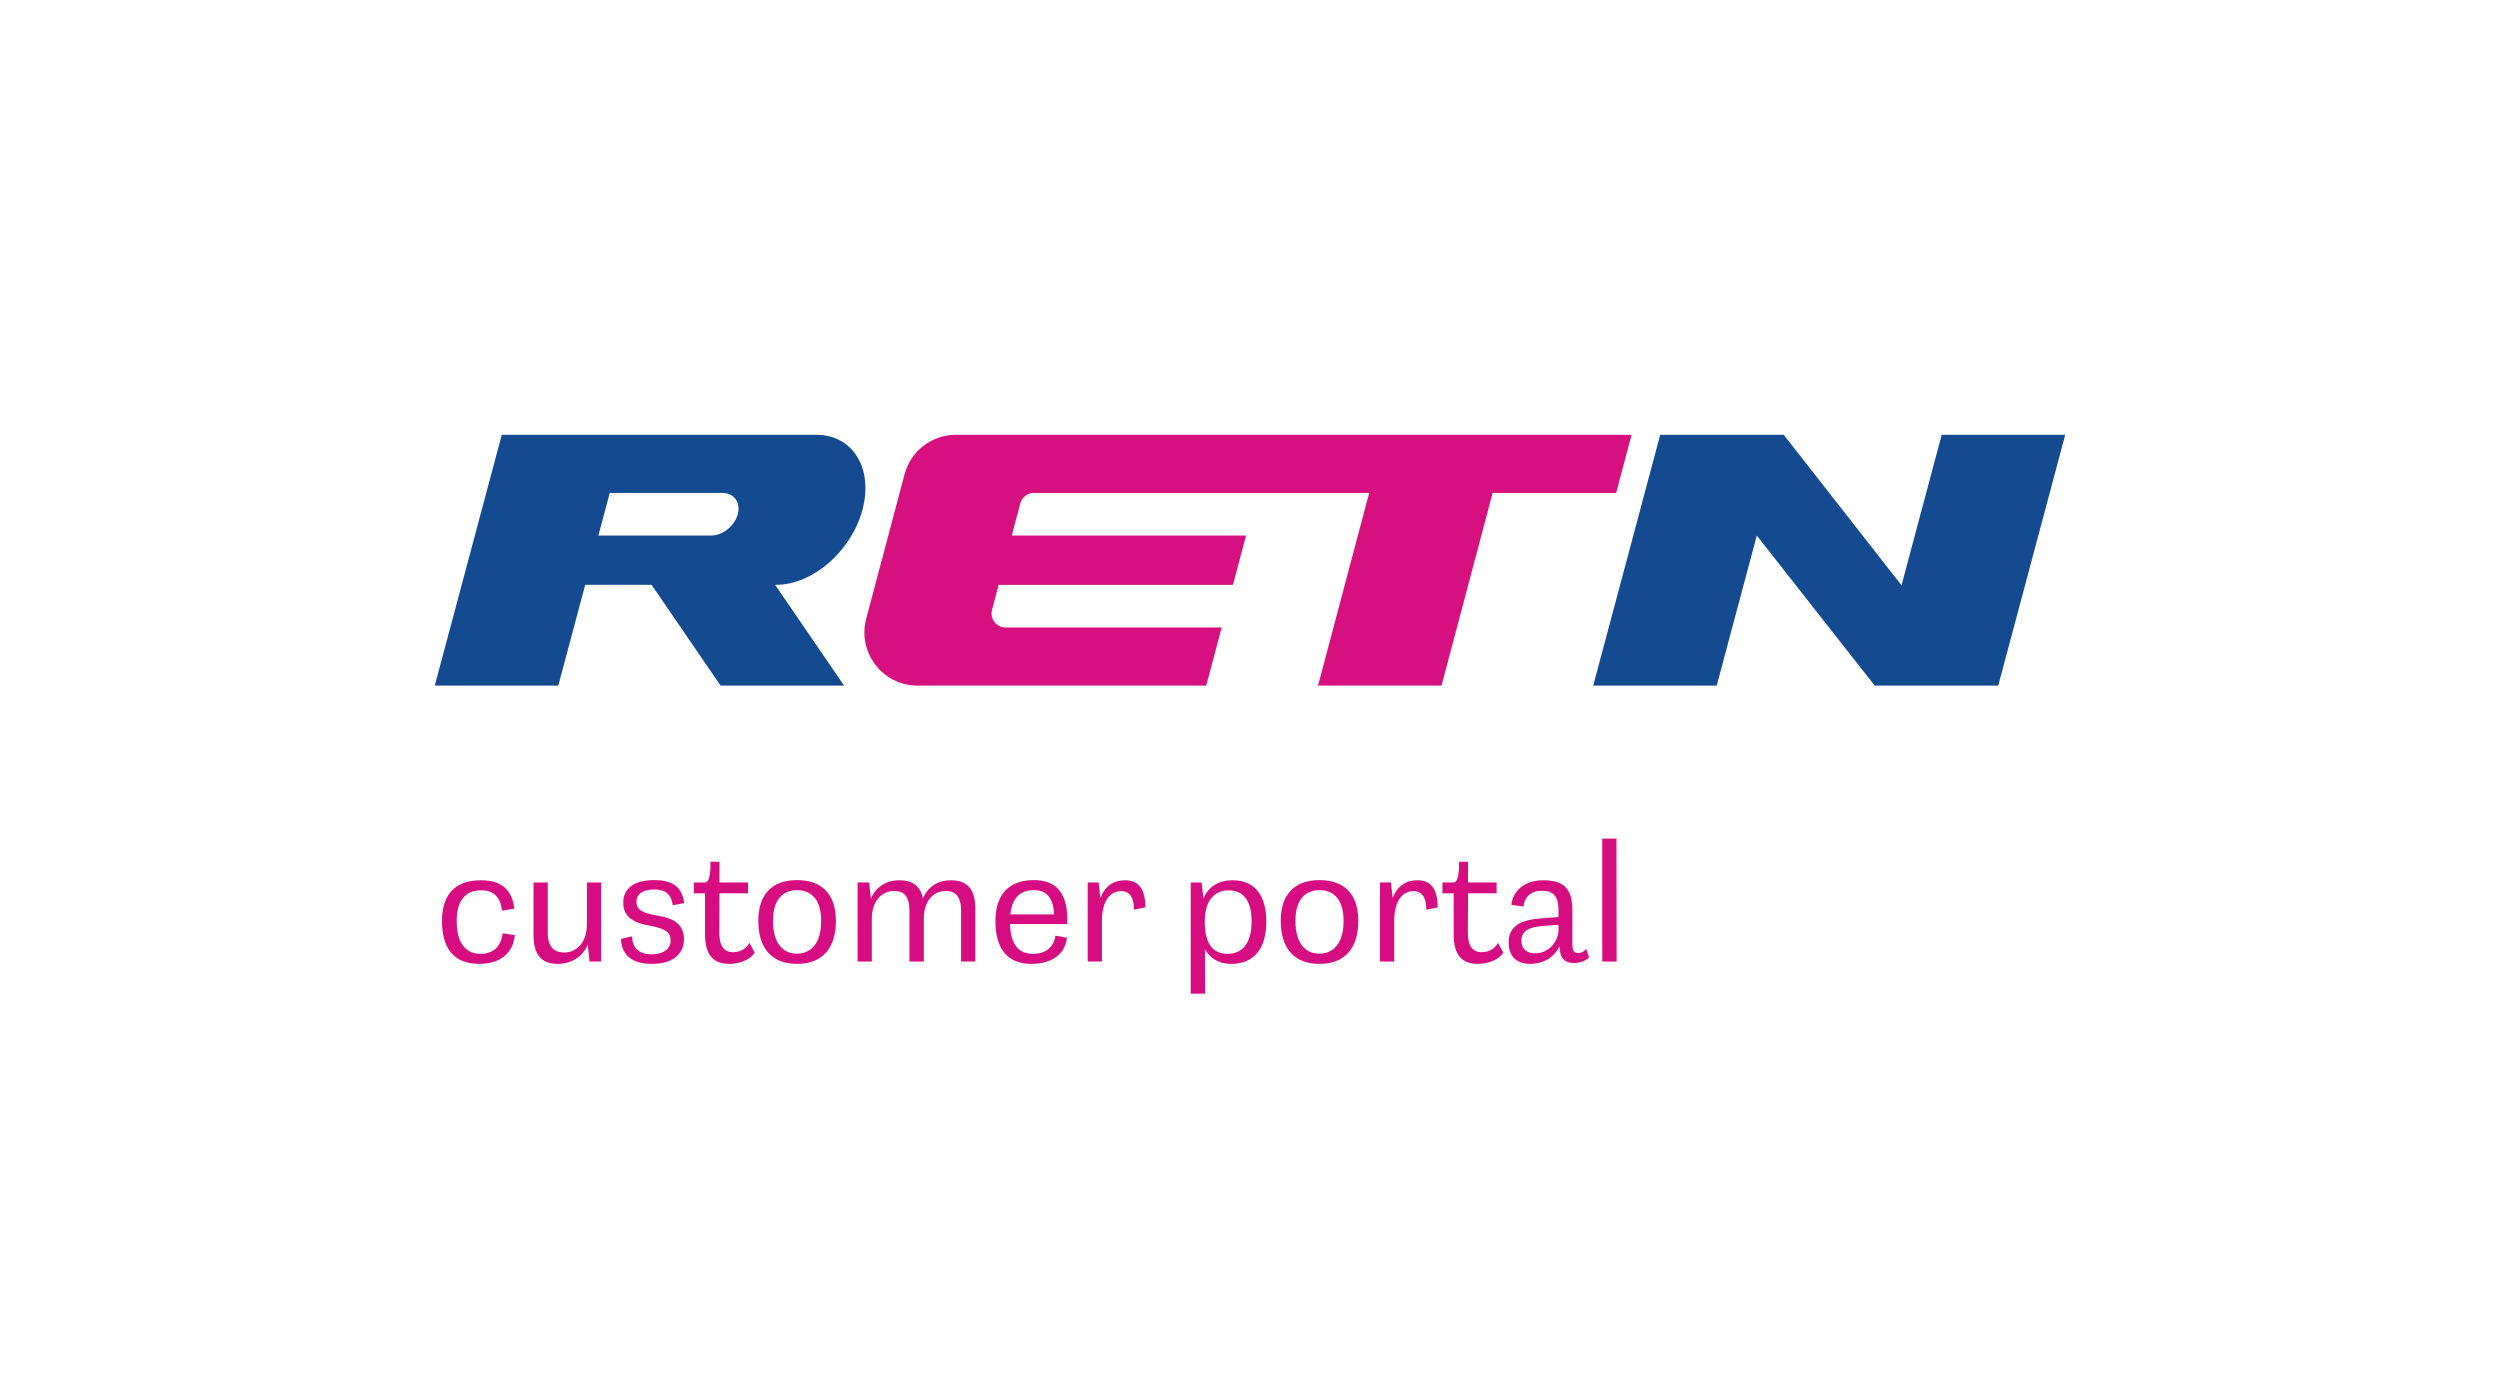 <svg width="299" height="167" viewBox="0 0 299 167" fill="none" xmlns="http://www.w3.org/2000/svg">
<g clip-path="url(#clip0_701_2470)">
<path d="M92.813 69.943C97.192 69.947 101.816 65.935 103.147 60.984C104.475 56.026 102.003 52.007 97.628 52H90.774H60.015L52 82H66.77L69.991 69.943H77.928L86.184 82H100.954L92.701 69.943H92.817H92.813ZM85.04 64.053H71.564L72.926 58.955H86.419C87.798 58.962 88.612 60.103 88.234 61.506C87.856 62.913 86.426 64.057 85.04 64.053Z" fill="#144A90"/>
<path d="M232.23 52L227.422 70.001L213.333 52H198.563L190.548 82H205.318L210.112 64.053L224.215 82H238.989L247 52H232.23Z" fill="#144A90"/>
<path d="M195.138 52H124.209H119.344H114.322C111.441 52 108.925 53.943 108.183 56.733L103.6 73.99C102.527 78.032 105.564 82 109.739 82H144.267L146.112 75.048H120.27C119.17 75.048 118.366 74.003 118.649 72.934L119.442 69.947H147.464L149.03 64.053H121.009L122.03 60.202C122.224 59.464 122.891 58.952 123.651 58.952H163.753L157.634 82H172.404L178.523 58.952H193.293L195.138 52Z" fill="#D6117F"/>
</g>
<path d="M57.42 114.08C58.98 114.08 59.92 113.24 60.12 111.62L61.58 111.84C61.36 113.98 59.86 115.28 57.32 115.28C54.18 115.28 52.86 113.3 52.86 110.16C52.86 106.98 54.44 105.28 57.52 105.28C60.1 105.28 61.28 106.54 61.5 108.68L60.04 108.92C59.84 107.28 59.06 106.48 57.54 106.48C56.02 106.48 54.62 107.3 54.62 110.16C54.62 113.02 55.88 114.06 57.42 114.08ZM70.191 105.54H71.891V115H70.511L70.291 112.98C69.751 114.32 68.451 115.28 66.691 115.28C64.651 115.28 63.811 114.02 63.811 111.92V105.54H65.511V111.56C65.511 113.5 66.511 113.92 67.471 113.92C68.931 113.92 70.191 112.76 70.191 110.56V105.54ZM78.002 115.28C75.782 115.28 74.362 114.4 74.262 112.3L75.602 111.98C75.622 113.5 76.582 114.14 77.922 114.14C79.142 114.14 80.202 113.62 80.202 112.48C80.202 111.38 79.382 111.02 77.642 110.7C75.482 110.32 74.542 109.46 74.542 107.94C74.542 106.48 75.542 105.26 78.262 105.26C80.102 105.26 81.602 105.86 81.822 108.02L80.462 108.26C80.302 107 79.622 106.38 78.242 106.38C77.042 106.38 76.122 106.84 76.122 107.84C76.122 108.84 76.842 109.2 78.682 109.52C80.362 109.8 81.802 110.38 81.802 112.36C81.802 113.8 80.782 115.28 78.002 115.28ZM89.627 112.76L90.267 113.94C89.687 114.82 88.447 115.28 87.207 115.28C85.307 115.28 84.327 114.2 84.327 111.76V106.84H82.987V105.54H84.327C84.787 105.54 85.007 104.58 84.967 103.06H86.047V105.54H89.467V106.84H86.047L86.027 111.54C86.027 113.12 86.567 113.88 87.667 113.88C88.627 113.88 89.347 113.36 89.627 112.76ZM95.332 115.28C92.232 115.28 90.692 113.32 90.692 110.14C90.692 106.94 92.372 105.26 95.332 105.26C98.292 105.26 99.972 106.94 99.972 110.14C99.972 113.32 98.432 115.28 95.332 115.28ZM95.332 106.46C93.852 106.46 92.452 107.34 92.452 110.14C92.452 112.94 93.752 114.08 95.332 114.06C96.912 114.04 98.212 112.94 98.212 110.14C98.212 107.34 96.812 106.46 95.332 106.46ZM113.728 105.28C115.868 105.28 116.648 106.56 116.648 108.68V115H114.948V108.96C114.948 106.98 114.088 106.56 113.108 106.56C111.708 106.56 110.488 107.68 110.488 109.86V115H108.768V108.9C108.768 106.98 107.908 106.56 106.948 106.56C105.488 106.56 104.268 107.7 104.268 109.92V115H102.568V105.54H103.948L104.168 107.48C104.688 106.18 105.908 105.28 107.548 105.28C109.248 105.28 110.108 106.08 110.388 107.46C110.908 106.16 112.088 105.28 113.728 105.28ZM127.651 110.02V110.52H120.791C120.891 113.14 121.931 114.06 123.511 114.08C125.071 114.1 126.031 113.28 126.231 111.9L127.611 112.16C127.371 114.08 125.871 115.28 123.351 115.28C120.391 115.28 119.051 113.34 119.051 110.16C119.051 106.98 120.691 105.26 123.611 105.26C126.231 105.26 127.651 106.68 127.651 110.02ZM123.631 106.46C122.331 106.46 121.071 107.08 120.831 109.36H126.071C125.971 107.14 124.951 106.46 123.631 106.46ZM134.568 105.28C136.288 105.28 136.988 106.48 136.988 108.52L135.628 108.8C135.608 106.94 134.828 106.58 134.088 106.58C132.808 106.58 131.788 107.68 131.788 110.2V115H130.088V105.54H131.388L131.608 107.4C132.128 106.02 133.168 105.28 134.568 105.28ZM147.43 105.28C150.09 105.28 151.45 107.1 151.45 110.24C151.45 113.3 150.09 115.28 147.27 115.28C145.59 115.28 144.63 114.46 144.11 113.52L144.13 118.84H142.41V105.54H143.71L143.93 107.44C144.49 106.14 145.65 105.28 147.43 105.28ZM146.81 114.08C148.59 114.08 149.69 112.8 149.69 110.22C149.69 107.6 148.63 106.48 146.93 106.48C145.49 106.48 144.09 107.44 144.09 110.22C144.09 112.86 145.05 114.08 146.81 114.08ZM157.813 115.28C154.713 115.28 153.173 113.32 153.173 110.14C153.173 106.94 154.853 105.26 157.813 105.26C160.773 105.26 162.453 106.94 162.453 110.14C162.453 113.32 160.913 115.28 157.813 115.28ZM157.813 106.46C156.333 106.46 154.933 107.34 154.933 110.14C154.933 112.94 156.233 114.08 157.813 114.06C159.393 114.04 160.693 112.94 160.693 110.14C160.693 107.34 159.293 106.46 157.813 106.46ZM169.529 105.28C171.249 105.28 171.949 106.48 171.949 108.52L170.589 108.8C170.569 106.94 169.789 106.58 169.049 106.58C167.769 106.58 166.749 107.68 166.749 110.2V115H165.049V105.54H166.349L166.569 107.4C167.089 106.02 168.129 105.28 169.529 105.28ZM179.158 112.76L179.798 113.94C179.218 114.82 177.978 115.28 176.738 115.28C174.838 115.28 173.858 114.2 173.858 111.76V106.84H172.518V105.54H173.858C174.318 105.54 174.538 104.58 174.498 103.06H175.578V105.54H178.998V106.84H175.578L175.558 111.54C175.558 113.12 176.098 113.88 177.198 113.88C178.158 113.88 178.878 113.36 179.158 112.76ZM189.716 113.5L190.056 114.52C189.676 114.88 189.016 115.18 188.276 115.18C187.076 115.18 186.536 114.52 186.536 113.22V113.16C185.976 114.34 184.716 115.28 183.036 115.28C181.296 115.28 180.436 114.3 180.436 112.72C180.436 110.98 181.536 110.04 184.316 109.84L186.396 109.68V108.88C186.396 106.8 185.416 106.54 184.376 106.54C182.976 106.54 182.296 107.42 182.216 108.42L180.756 108.22C180.936 106.64 182.216 105.28 184.576 105.28C187.136 105.28 188.056 106.38 188.056 108.92V112.9C188.056 113.66 188.236 113.98 188.756 113.98C189.136 113.98 189.416 113.82 189.716 113.5ZM183.596 114.02C185.376 114.02 186.396 112.46 186.396 111.22V110.6L184.576 110.74C182.976 110.86 181.956 111.28 181.956 112.5C181.956 113.62 182.776 114.02 183.596 114.02ZM191.628 100.3H193.328L193.348 115H191.628V100.3Z" fill="#D60D80"/>
<defs>
<clipPath id="clip0_701_2470">
<rect width="195" height="30" fill="white" transform="translate(52 52)"/>
</clipPath>
</defs>
</svg>
